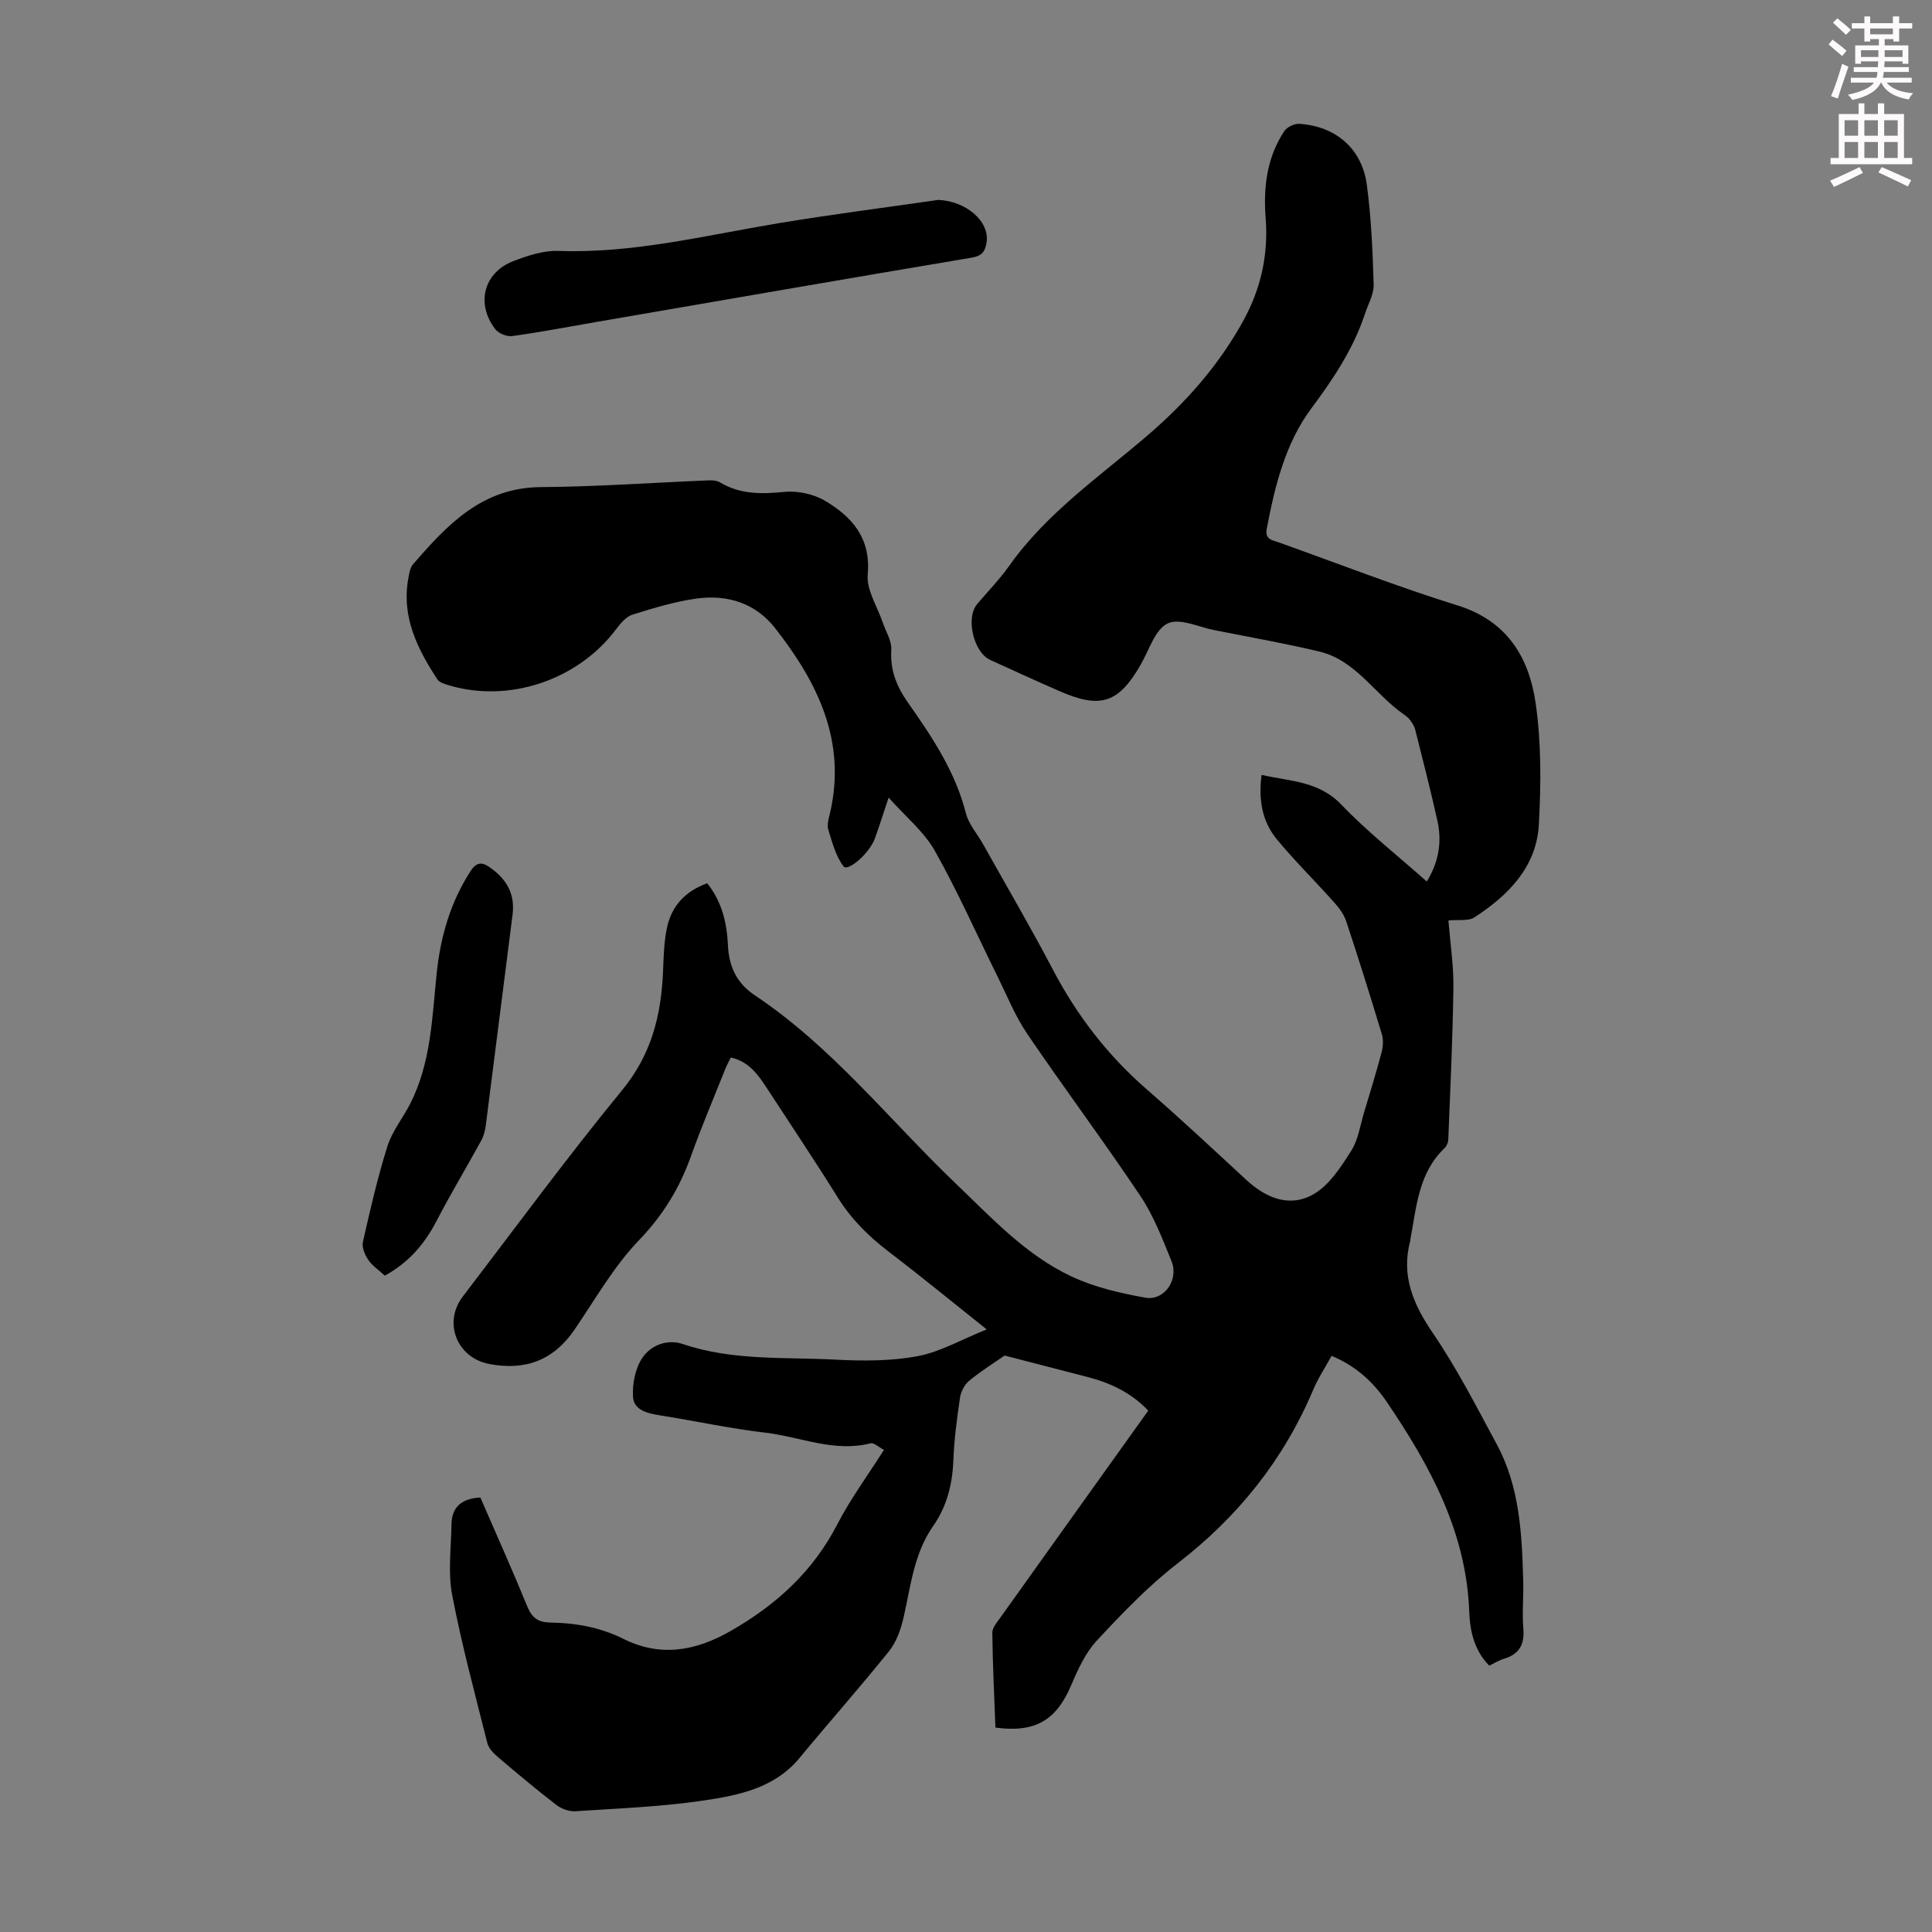 <svg enable-background="new 0 0 400 400" viewBox="0 0 400 400" xmlns="http://www.w3.org/2000/svg"><rect x="0" y="0" width="400" height="400" fill="#808080" stroke="none"/><path d="m378.6 9.2.8-1c.9.7 1.9 1.4 2.9 2.3l-.9 1.1c-1.1-.9-2-1.7-2.8-2.4zm.5 10.7c.9-2.1 1.6-4.3 2.3-6.7.4.2.8.4 1.3.6-.7 2.1-1.5 4.3-2.2 6.6zm.4-15.2.9-.9c1 .8 2 1.6 2.8 2.4l-1 1c-1-.9-1.9-1.8-2.7-2.5zm12.5-1.3h1.2v1.4h2.7v1.1h-2.7v2.7h-1.2v-.5h-1.8v1.3h4.9v3.8h-1.2v-.5h-3.7c0 .4-.1.9-.1 1.2h5.1v1h-5.2c0 .5-.1.9-.2 1.2h6v1h-5.2c1.1 1.3 2.9 2 5.5 2.2-.4.4-.7.8-.9 1.3-2.9-.5-4.8-1.6-5.7-3.5h-.1c-.8 1.7-2.7 2.9-5.9 3.6-.2-.4-.6-.8-.9-1.1 2.8-.6 4.6-1.4 5.4-2.5h-4.8v-1h5.3c.1-.3.2-.7.2-1.2h-4.9v-1h5c0-.4 0-.8.1-1.2h-3.6v.5h-1.2v-3.8h4.9v-1.3h-1.8v.5h-1.2v-2.7h-2.6v-1.1h2.6v-1.4h1.2v1.4h4.7v-1.4zm-6.7 8.4h3.6c0-.4 0-.9 0-1.4h-3.6zm1.9-4.7h4.7v-1.2h-4.7zm6.7 3.3h-3.7v1.4h3.7z" fill="#fcfafa"/><path d="m384.7 21.4h1.3v2.2h2.8v-2.2h1.3v2.2h4.1v9.1h1.7v1.3h-16.9v-1.3h1.7v-9.1h4.1v-2.2zm.3 13.2.7 1.2c-1.8.9-3.8 1.9-6 2.9-.2-.4-.5-.8-.8-1.3 2.4-1 4.4-2 6.1-2.8zm-3.1-6.5h2.8v-3.2h-2.8zm0 4.6h2.8v-3.3h-2.8zm4.1-4.6h2.8v-3.2h-2.8zm0 4.6h2.8v-3.3h-2.8zm3.6 1.9c2.1.9 4.1 1.8 6.1 2.7l-.7 1.3c-2.2-1.1-4.2-2-6.1-2.9zm3.3-9.7h-2.8v3.2h2.8zm-2.8 7.8h2.8v-3.3h-2.8z" fill="#fcfafa"/><g fill="#010000"><path d="m206.09 357.68c-.24-6.51-.57-13.08-.64-19.65-.01-1.05.99-2.19 1.69-3.16 10.13-14.21 20.29-28.4 30.59-42.81-3.53-3.74-7.88-5.77-12.69-7-5.69-1.46-11.38-2.95-17.04-4.41-2.2 1.53-4.9 3.21-7.33 5.21-.96.79-1.72 2.25-1.91 3.5-.64 4.31-1.21 8.66-1.38 13.01-.19 4.94-1.33 9.5-4.17 13.56-4 5.71-4.65 12.45-6.14 18.97-.56 2.43-1.46 5.04-2.99 6.94-6.02 7.5-12.41 14.7-18.54 22.12-5.15 6.24-12.53 7.72-19.75 8.8-8.82 1.32-17.79 1.65-26.71 2.24-1.28.08-2.87-.52-3.91-1.32-4.16-3.21-8.2-6.59-12.2-10-.88-.75-1.83-1.79-2.09-2.86-2.55-10.17-5.3-20.3-7.26-30.59-.9-4.73-.22-9.77-.14-14.67.06-3.64 2.2-5.31 5.97-5.52 3.24 7.47 6.63 15 9.75 22.63.96 2.34 2.29 3.22 4.72 3.26 5.26.1 10.25.94 15.15 3.38 7.53 3.75 14.77 2.64 22.27-1.67 9.5-5.46 16.99-12.32 22.04-22.09 2.7-5.23 6.24-10.02 9.64-15.37-1.12-.58-2.09-1.54-2.77-1.36-7.53 1.93-14.51-1.34-21.73-2.19-7.32-.86-14.55-2.43-21.84-3.59-2.58-.41-5.44-1.05-5.62-3.82-.17-2.7.46-5.94 1.95-8.12 1.76-2.57 5.09-3.94 8.4-2.82 10.3 3.49 21.01 2.66 31.57 3.22 5.65.3 11.47.31 17-.72 4.67-.87 9.02-3.42 14.31-5.54-7.42-5.91-13.8-11.14-20.35-16.14-4.14-3.16-7.7-6.7-10.48-11.16-4.73-7.59-9.71-15.02-14.6-22.52-1.84-2.82-3.72-5.61-7.55-6.48-.4.81-.82 1.56-1.13 2.34-2.4 6.02-4.94 11.99-7.12 18.09-2.36 6.61-5.78 12.22-10.76 17.4-5.21 5.42-9.04 12.19-13.32 18.48-4.36 6.4-10.24 8.59-17.73 7.14-6.65-1.29-9.56-8.56-5.43-13.96 10.94-14.31 21.61-28.86 33.03-42.78 6.03-7.35 8.04-15.46 8.42-24.45.13-3.01.19-6.06.79-8.99.93-4.6 3.82-7.71 8.36-9.34 3.04 3.78 4.08 8.2 4.29 12.82.21 4.43 1.79 7.86 5.61 10.41 16 10.67 27.84 25.82 41.56 38.94 7.44 7.12 14.51 14.81 23.97 19.24 4.75 2.23 10.08 3.46 15.28 4.39 3.91.7 6.97-3.72 5.43-7.52-1.88-4.64-3.71-9.44-6.47-13.56-7.58-11.33-15.76-22.27-23.42-33.55-2.48-3.65-4.15-7.85-6.12-11.83-4.31-8.7-8.24-17.6-13-26.05-2.22-3.95-6-7.02-9.57-11.03-1.16 3.47-1.95 6-2.85 8.48-1.14 3.11-5.61 6.91-6.48 5.77-1.62-2.13-2.35-4.99-3.17-7.63-.3-.98.08-2.23.34-3.31 3.52-14.96-2.54-27.15-11.35-38.4-4.04-5.17-9.88-6.99-16.22-6.12-4.5.62-8.93 1.97-13.29 3.33-1.32.41-2.49 1.82-3.4 3.02-7.89 10.54-22.19 15.36-34.71 11.59-.82-.25-1.87-.56-2.29-1.19-4.17-6.37-7.5-13.04-6-21.03.18-.97.34-2.11.94-2.8 7.09-8.17 14.29-15.92 26.49-15.99 11.62-.08 23.24-.93 34.86-1.4.75-.03 1.63.07 2.25.44 4.19 2.5 8.59 2.41 13.29 1.95 2.78-.27 6.12.46 8.51 1.89 5.54 3.32 9.44 7.7 8.75 15.21-.29 3.19 1.99 6.62 3.11 9.94.63 1.87 1.88 3.79 1.77 5.61-.26 4.17 1.05 7.54 3.38 10.87 5.01 7.13 9.87 14.34 12.07 23.02.58 2.29 2.37 4.27 3.57 6.42 4.86 8.68 9.89 17.28 14.51 26.08 4.96 9.44 11.31 17.65 19.36 24.66 7 6.09 13.79 12.43 20.6 18.73 4.15 3.84 9.09 5.83 14.04 2.92 3.22-1.9 5.58-5.61 7.69-8.92 1.45-2.27 1.85-5.23 2.65-7.9 1.25-4.14 2.52-8.27 3.63-12.45.32-1.2.42-2.65.06-3.81-2.35-7.81-4.8-15.6-7.36-23.34-.47-1.41-1.43-2.74-2.44-3.87-3.94-4.42-8.18-8.59-11.95-13.15-3.04-3.69-3.82-8.21-3.14-13.32 5.87 1.35 11.81 1.24 16.52 6.17 5.39 5.63 11.59 10.49 17.68 15.91 2.53-4.12 3.16-8.29 2.19-12.63-1.41-6.32-3.02-12.59-4.6-18.87-.18-.72-.66-1.38-1.11-2-.32-.44-.79-.79-1.25-1.11-5.99-4.14-9.89-11.2-17.49-13.01-7.18-1.71-14.46-2.99-21.7-4.42-3.28-.65-7.26-2.58-9.69-1.39-2.61 1.27-3.83 5.47-5.54 8.46-4.59 8.02-8.3 9.29-16.83 5.56-4.81-2.1-9.59-4.29-14.37-6.47-3.46-1.58-5.11-8.72-2.71-11.55 2.25-2.65 4.68-5.16 6.68-7.98 7.77-10.96 18.76-18.48 28.74-27.07 7.88-6.78 14.62-14.42 19.67-23.58 3.68-6.68 5.24-13.75 4.65-21.29-.5-6.41.25-12.54 3.85-18 .56-.85 2.09-1.59 3.12-1.52 7.5.47 12.96 5.11 13.97 12.57.93 6.85 1.21 13.8 1.42 20.71.06 1.99-1.13 4.02-1.79 6.02-2.41 7.3-6.56 13.5-11.15 19.67-5.38 7.23-7.53 16.09-9.2 24.93-.41 2.16 1.21 2.3 2.53 2.77 12.32 4.39 24.52 9.16 36.99 13.04 10.26 3.19 14.78 10.76 16.15 20.18 1.2 8.24 1.12 16.76.68 25.11-.47 8.85-6.31 14.72-13.36 19.3-1.23.8-3.23.42-5.37.63.37 4.67 1.09 9.3 1.03 13.93-.14 10.5-.65 21-1.06 31.49-.02.6-.37 1.34-.81 1.76-5.36 5.14-5.77 12.1-7.02 18.76-.02.11 0 .23-.03.33-1.96 7.29.6 13.2 4.72 19.24 4.96 7.27 8.99 15.19 13.18 22.95 4.78 8.85 5.21 18.63 5.48 28.4.09 3.24-.26 6.51.02 9.73.28 3.3-.82 5.31-4 6.27-1.04.31-2 .92-3.06 1.42-3.13-3.18-3.99-7.15-4.14-11.16-.6-16.49-8.12-30.23-17.04-43.39-2.76-4.08-6.37-7.48-11.46-9.58-1.29 2.35-2.77 4.57-3.79 6.99-6.14 14.53-15.59 26.32-28.09 35.97-6.06 4.68-11.45 10.32-16.69 15.95-2.37 2.54-3.94 5.98-5.33 9.25-3.08 7.27-7.42 9.91-15.7 8.8z"/><path d="m194.24 41.39c5.71.22 10.66 4.38 10.03 8.76-.27 1.85-.92 2.83-3.06 3.19-25.89 4.35-51.76 8.84-77.63 13.3-5.84 1.01-11.65 2.13-17.52 2.94-1.12.16-2.85-.55-3.53-1.44-4.04-5.26-2.39-11.7 3.73-14.07 2.97-1.15 6.26-2.23 9.37-2.12 15.49.55 30.38-3.21 45.46-5.72 11.01-1.83 22.09-3.24 33.15-4.84z"/><path d="m79.68 264.11c-1.22-1.12-2.59-2.03-3.44-3.28-.71-1.03-1.36-2.6-1.1-3.72 1.5-6.64 3.03-13.3 5.07-19.79.98-3.12 3.2-5.83 4.71-8.79 4.34-8.51 4.54-17.88 5.5-27.09.79-7.54 2.84-14.65 7.01-21.1 1.14-1.75 2.23-1.95 3.82-.87 3.5 2.38 5.44 5.47 4.87 9.91-1.87 14.53-3.67 29.06-5.54 43.59-.14 1.07-.41 2.2-.93 3.14-3.05 5.57-6.33 11.03-9.26 16.66-2.45 4.72-5.67 8.55-10.71 11.34z"/></g></svg>